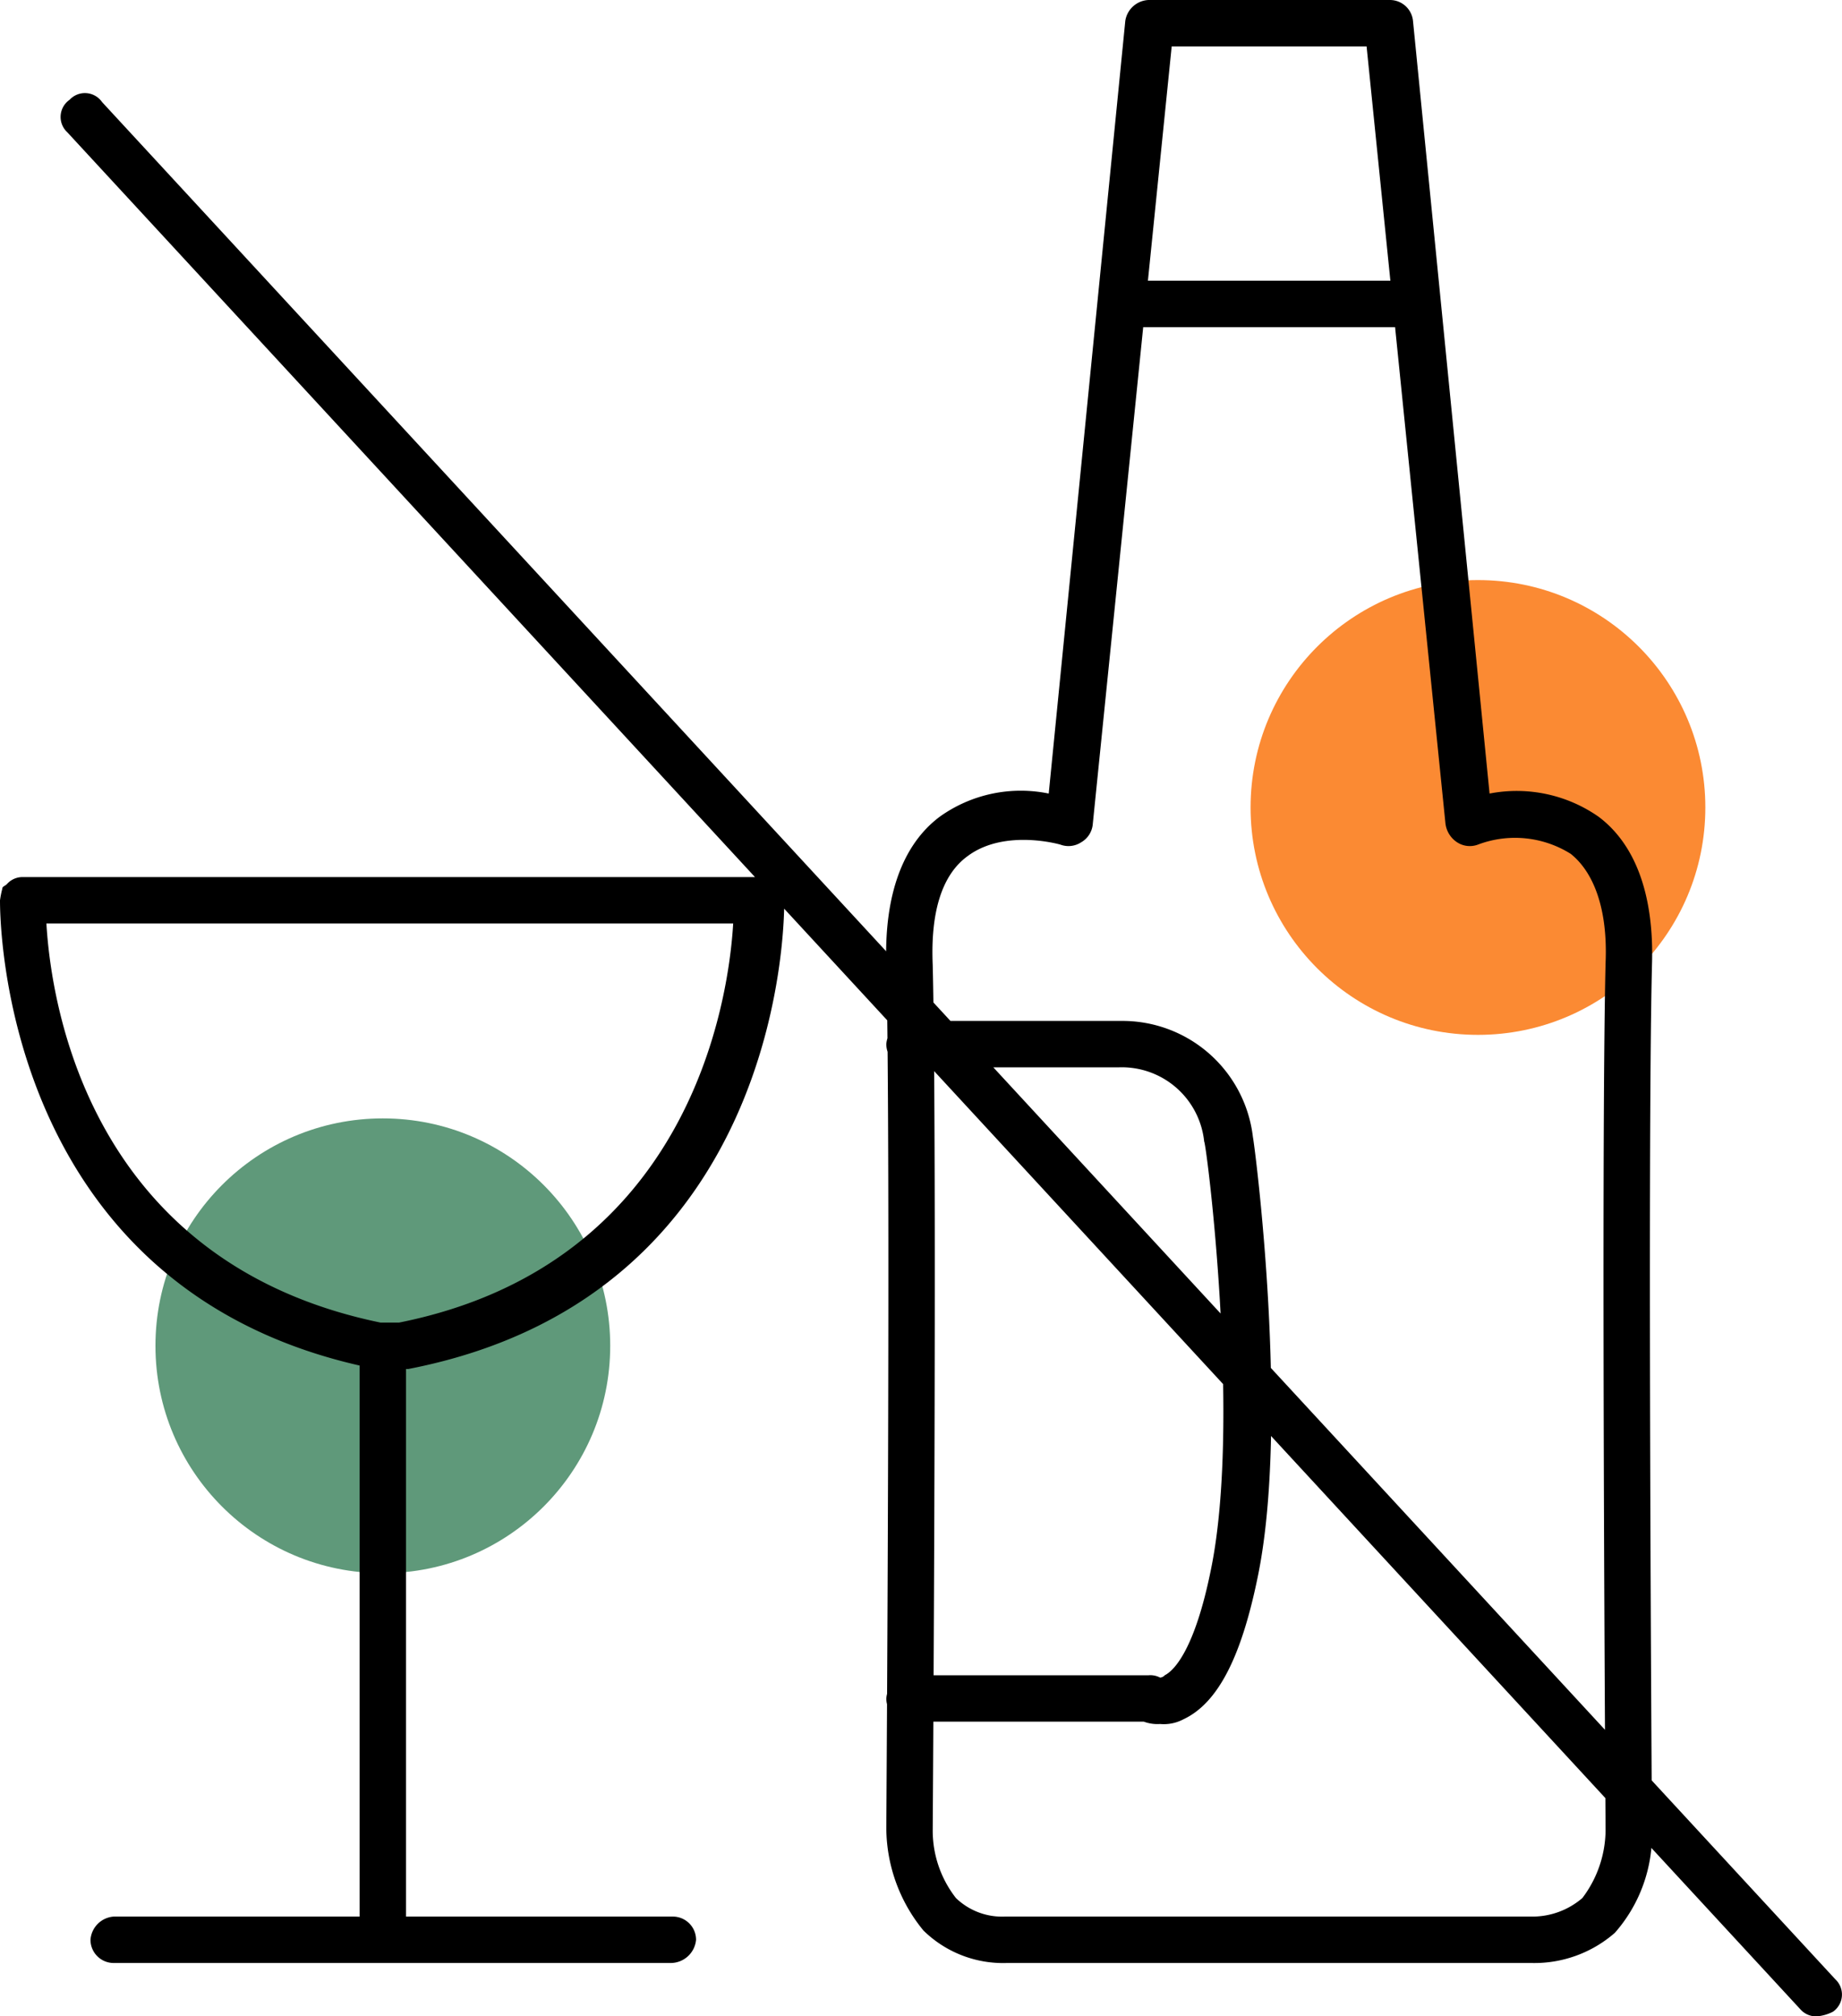 <svg xmlns="http://www.w3.org/2000/svg" viewBox="0 0 79.39 86.9"><defs><style>.cls-1{fill:#fb8a33;}.cls-2{fill:#5f997a;}</style></defs><title>zakaz-alko</title><g id="Layer_2"><g id="Layer_1-2"><circle cx="63.7" cy="34.8" r="9.8" class="cls-1"/><circle cx="16.5" cy="58" r="9.8" class="cls-2"/><path d="M17.4 59h-1.2C0 55.8 0 39.5 0 38.8a4.33 4.33 0 0 1 .1-.5c0-.1.1-.1.2-.2a.9.9 0 0 1 .7-.3h31.8a.94.94 0 0 1 1 1c0 .2.3 17-16.2 20.2zm-1-2h.8c12.5-2.5 14.2-13.8 14.4-17.2H2c.2 3.4 1.8 14.6 14.4 17.2zM16.5 84.6a1 1 0 0 1-1-1V58a1 1 0 0 1 1-1 1.08 1.08 0 0 1 1 1v25.6a1 1 0 0 1-1 1zM28.9 84.6h-24a1 1 0 0 1-1-1 1.08 1.08 0 0 1 1-1H29a1 1 0 0 1 1 1 1.1 1.1 0 0 1-1.1 1zM55.1 84.6H43.4a4.9 4.9 0 0 1-3.6-1.4 7 7 0 0 1-1.6-4.4c0-.3.2-28.9 0-37.2-.1-3 .7-5.2 2.3-6.4a6 6 0 0 1 4.7-1L48.5.9a1.06 1.06 0 0 1 1-.9h5.6a1 1 0 0 1 1 1 1.08 1.08 0 0 1-1 1h-4.6l-3.4 33.5a1 1 0 0 1-.5.8 1 1 0 0 1-.9.1s-2.4-.7-4 .5c-1.1.8-1.6 2.4-1.5 4.7.2 8.4 0 37.1 0 37.3a4.72 4.72 0 0 0 1 2.9 2.86 2.86 0 0 0 2.1.8H55a1 1 0 0 1 1 1 1 1 0 0 1-.9 1zM55.1 84.6H43.4a1 1 0 0 1-1-1 1.08 1.08 0 0 1 1-1h11.7a1 1 0 0 1 1 1 1.08 1.08 0 0 1-1 1zM66 84.6H54.3a1 1 0 0 1-1-1 1.08 1.08 0 0 1 1-1H66a3.3 3.3 0 0 0 2.2-.8 4.9 4.9 0 0 0 1-2.9c0-.3-.2-29 0-37.4.1-2.3-.5-3.9-1.5-4.7a4.52 4.52 0 0 0-4-.4 1 1 0 0 1-.9-.1 1.13 1.13 0 0 1-.5-.8L58.9 2h-4.6a1 1 0 0 1-1-1 1.08 1.08 0 0 1 1-1h5.6a1 1 0 0 1 1 .9l3.3 33.3a6.16 6.16 0 0 1 4.7 1c1.6 1.2 2.4 3.4 2.3 6.4-.2 8.3 0 37 0 37.3a6.42 6.42 0 0 1-1.6 4.4 5.27 5.27 0 0 1-3.6 1.3zM61.1 14.1H48.3a1 1 0 0 1-1-1 1.08 1.08 0 0 1 1-1h12.8a1 1 0 0 1 1 1 1.08 1.08 0 0 1-1 1zM50 74.3a1.7 1.7 0 0 1-.7-.1H39.2a1 1 0 0 1-1-1 1.08 1.08 0 0 1 1-1h10.3a.9.9 0 0 1 .5.1.3.3 0 0 0 .2-.1c.4-.2 1.3-1.1 2-4.6 1.3-6.4-.2-18.3-.3-18.4a3.57 3.57 0 0 0-3.7-3.2h-9a1 1 0 0 1-1-1 1.08 1.08 0 0 1 1-1h9.1a5.66 5.66 0 0 1 5.7 5c.1.5 1.6 12.3.2 19-.7 3.4-1.7 5.4-3.2 6.1a1.8 1.8 0 0 1-1 .2zM78.3 86.9a.9.9 0 0 1-.7-.3L2.9 5.7A.9.9 0 0 1 3 4.3a.9.9 0 0 1 1.4.1l74.7 80.9a.9.9 0 0 1-.1 1.4 1.85 1.85 0 0 1-.7.2z"/></g></g></svg>